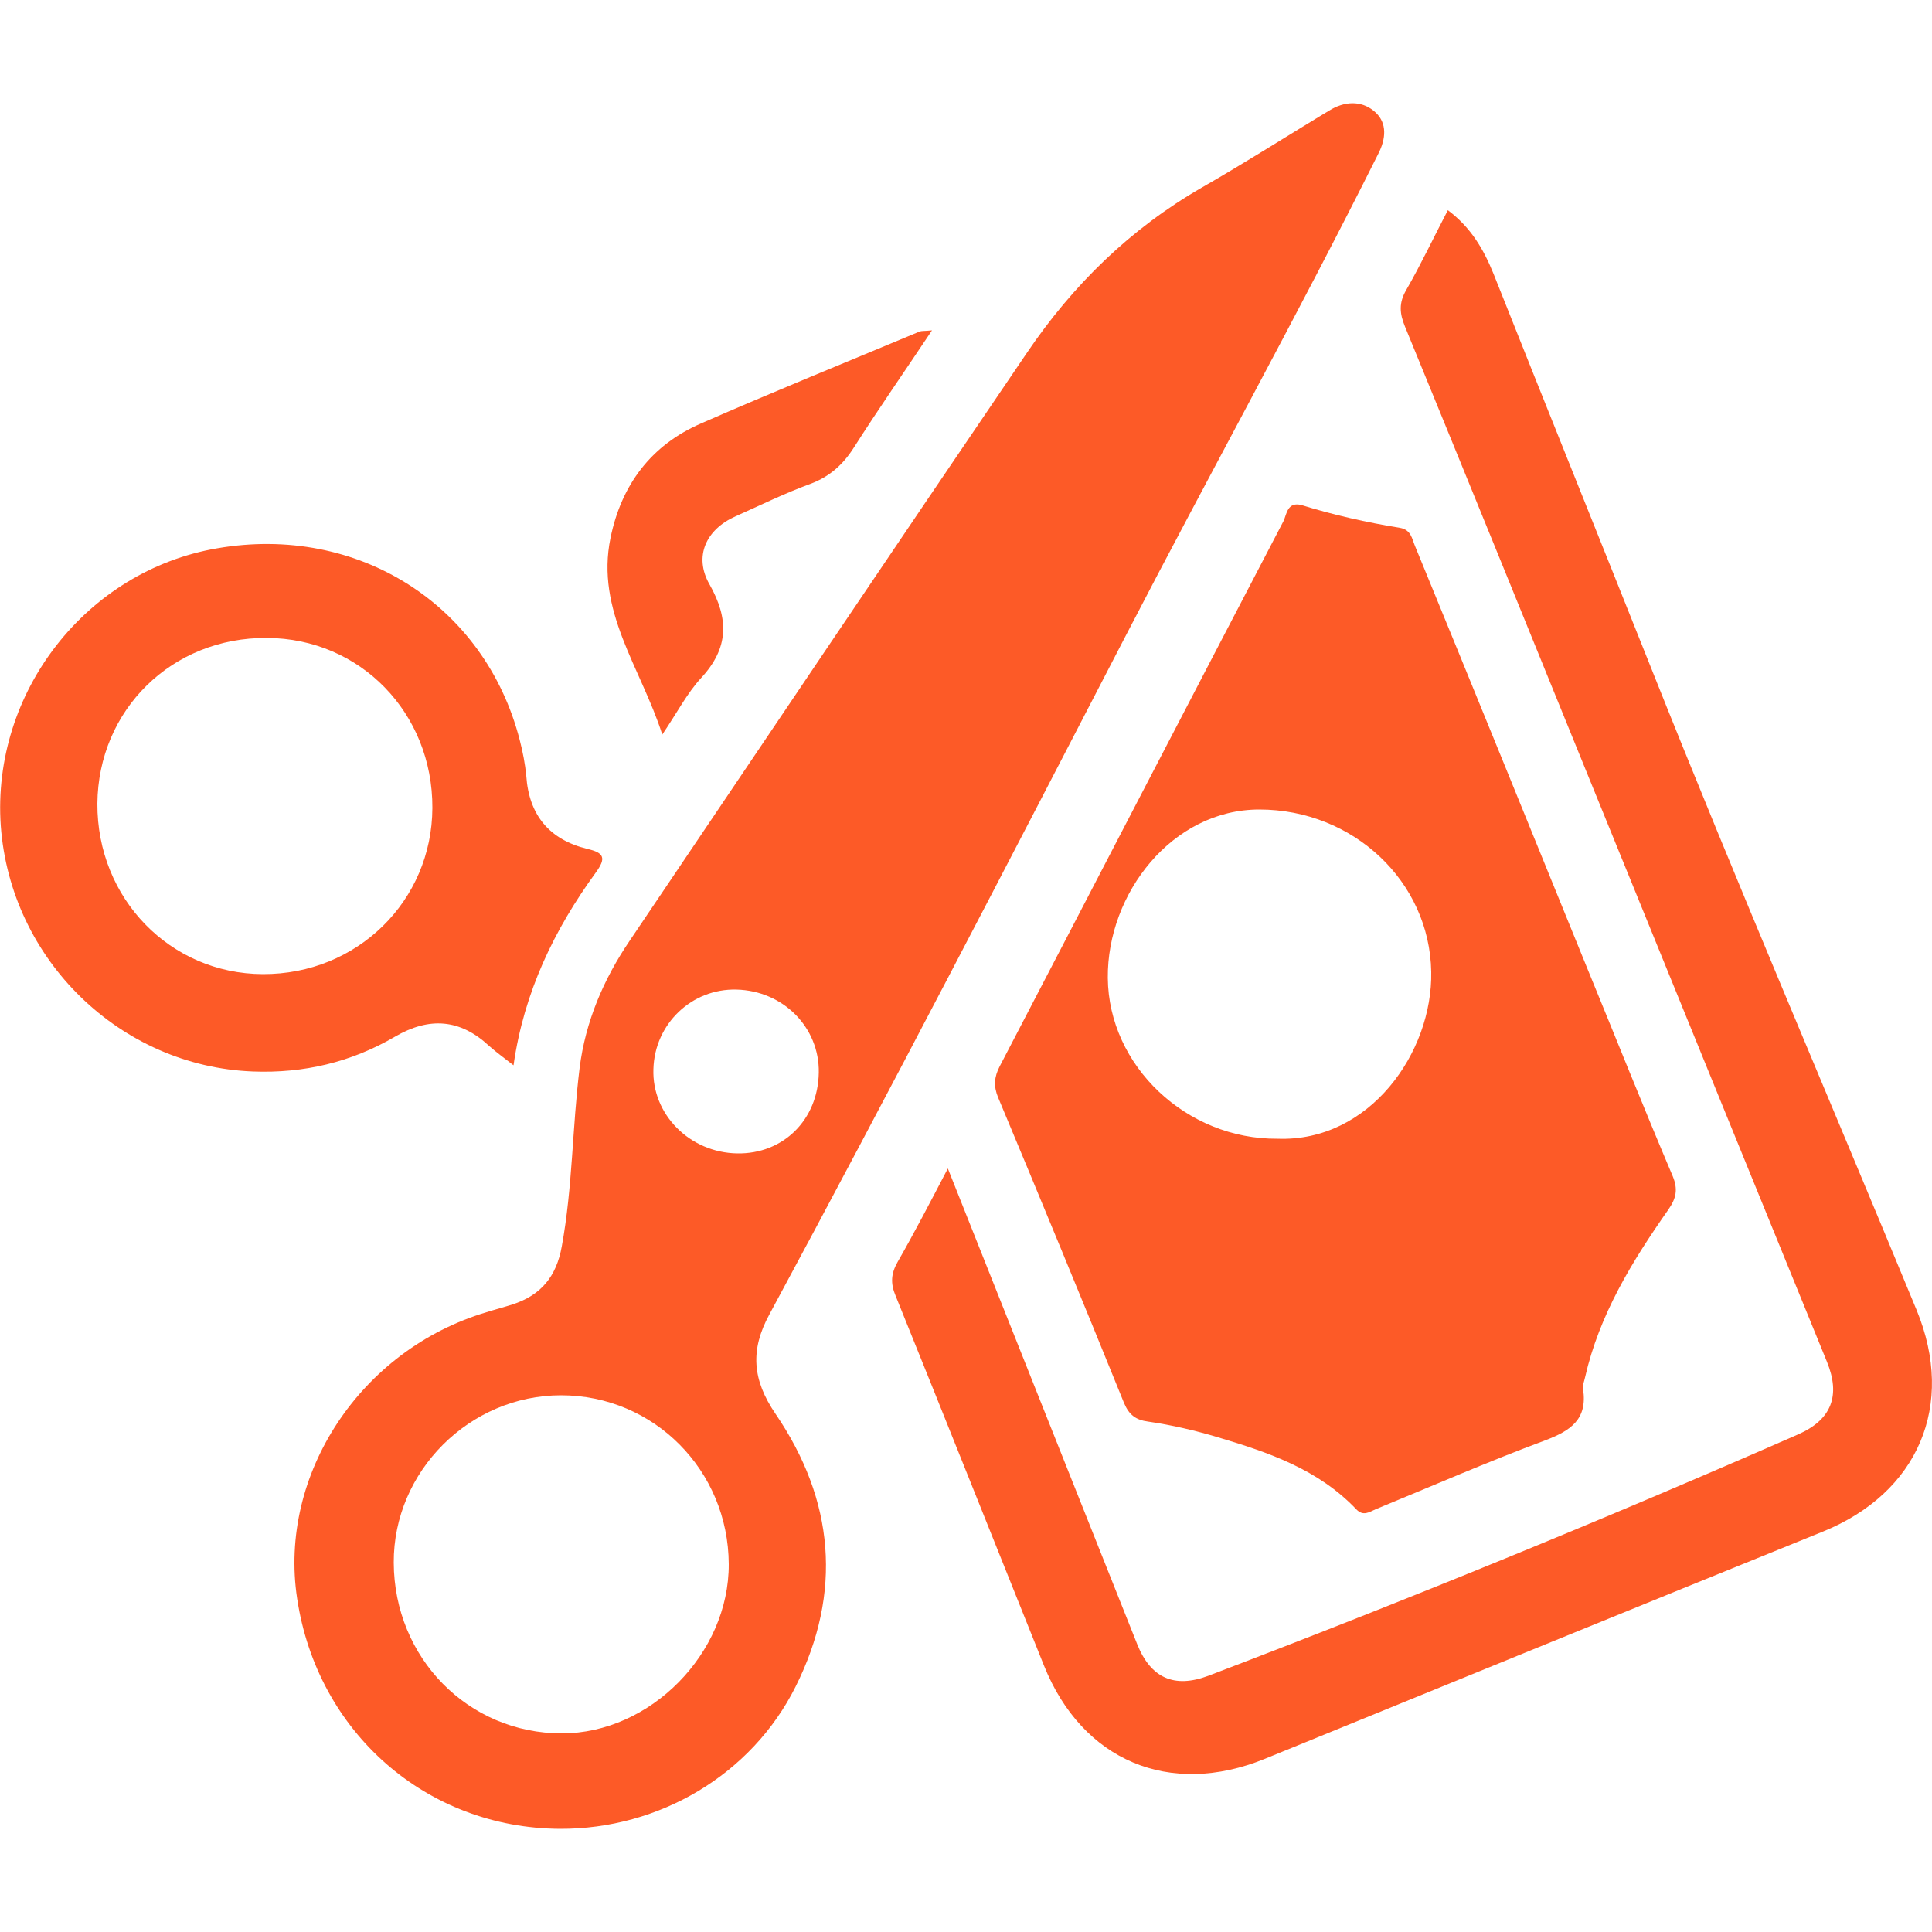 <?xml version="1.0" encoding="UTF-8"?> <!-- Generator: Adobe Illustrator 19.0.0, SVG Export Plug-In . SVG Version: 6.00 Build 0) --> <svg xmlns="http://www.w3.org/2000/svg" xmlns:xlink="http://www.w3.org/1999/xlink" id="Layer_1" x="0px" y="0px" viewBox="0 0 500 500" style="enable-background:new 0 0 500 500;" xml:space="preserve"> <style type="text/css"> .st0{fill:#FD5A27;} </style> <g id="XMLID_2_"> <path id="XMLID_11_" class="st0" d="M144.9,473.3c-34.5-0.2-62.8-24.9-68-59.6c-4.9-32.1,16.4-64.4,49-74.1c2.2-0.7,4.5-1.3,6.7-2 c7.4-2.4,11.4-7.2,12.8-15.1c2.8-15.3,2.7-30.8,4.6-46.1c1.5-12,6.2-23,13-33c34.2-50.7,68.3-101.4,102.7-152 c11.9-17.6,26.8-32.2,45.4-42.9c10.3-5.9,20.4-12.3,30.6-18.5c1-0.6,2-1.2,3-1.8c4-2.2,8.2-2,11.3,0.9c3,2.8,2.7,6.8,0.7,10.7 c-21,42-43.8,83.1-65.4,124.8c-30.4,58.7-60.8,117.4-92.2,175.6c-5,9.2-4.4,16.9,1.6,25.7c15.2,22.3,17.4,46.2,5.2,70.6 C194.5,459.3,170.6,473.4,144.9,473.3z M101.9,404.4c0.1,24.7,19.3,44.2,43.5,44.2c22.9,0,43.3-20.7,43.2-43.8 c-0.1-24.3-19.4-43.7-43.4-43.7C121.5,361.1,101.8,380.8,101.9,404.4z M190.8,298.5c11.9,0.2,20.9-8.7,21.1-20.9 c0.2-11.7-9.2-21.2-21.3-21.5c-11.6-0.3-21.2,8.9-21.5,20.6C168.7,288.4,178.5,298.3,190.8,298.5z"></path> <path id="XMLID_8_" class="st0" d="M336.8,130.7c8.4,2.6,16.9,4.5,25.5,5.9c2.9,0.5,3.1,2.8,3.9,4.7 c14.9,36.3,29.7,72.7,44.5,109.1c7.4,18,14.6,36.1,22.2,54c1.4,3.4,0.9,5.7-1.1,8.6c-9.4,13.4-17.9,27.2-21.6,43.5 c-0.2,1-0.7,2-0.5,3c1.2,7.9-3.3,10.8-9.9,13.3c-14.8,5.5-29.2,11.8-43.8,17.8c-1.6,0.7-3.2,1.9-5,0c-9.8-10.3-22.6-14.7-35.7-18.6 c-6-1.8-12-3.2-18.2-4.1c-3.1-0.4-4.9-1.7-6.2-4.8c-10.7-26.4-21.6-52.8-32.6-79.1c-1.2-2.9-1-5.3,0.4-8 c24.5-47,48.9-94.1,73.5-141.2C333,133,333.2,129.8,336.8,130.7z M330.6,294.7c23.8,0.9,40.2-22.3,39.8-43.2 c-0.4-23.4-20.2-42-44.5-42c-22.5,0-39.4,21.7-39.2,43.6C286.9,275.9,307.1,294.9,330.6,294.7z"></path> <path id="XMLID_7_" class="st0" d="M245.3,302.4c16.6,41.8,32.8,82.4,49,123.1c3.5,8.8,9.6,11.5,18.4,8.2 c51.4-19.6,102.3-40.4,152.7-62.5c8.6-3.8,11-10,7.4-18.8c-20.1-49.2-40.1-98.4-60.2-147.7c-16.3-40.1-32.6-80.2-49-120.2 c-1.4-3.4-1.6-6.1,0.3-9.4c3.8-6.6,7.1-13.6,10.8-20.7c5.9,4.4,9.2,10,11.8,16.4c13.5,34,27.2,67.9,40.7,101.8 c22.2,55.8,45.9,110.9,68.8,166.4c10.2,24.7,0.4,47.4-24.3,57.4c-48.2,19.5-96.3,39.2-144.4,58.8c-24.6,10-47.2,0.5-57.1-24.1 c-12.8-31.9-25.5-63.8-38.4-95.7c-1.4-3.3-1.2-5.8,0.5-8.8C236.6,319.1,240.7,311.2,245.3,302.4z"></path> <path id="XMLID_4_" class="st0" d="M132.9,275.7c-2.4-1.9-4.5-3.4-6.3-5c-7.5-7-15.5-7.6-24.4-2.4c-11.3,6.6-23.6,9.5-36.7,9 C31.1,276,2.7,248.4,0.2,213.7c-2.4-34.5,22.1-66,56-71.8c36.4-6.3,69.3,14.6,78.3,49.6c0.8,3.1,1.4,6.2,1.7,9.3 c0.7,10.2,6,16.5,15.8,18.9c4.4,1,4.9,2.4,2.2,6.1C143.5,240.5,135.6,256.7,132.9,275.7z M68,252.1c24.4,0.1,43.8-18.9,43.9-43 c0.1-24.6-18.7-43.9-42.8-44c-24.6-0.2-43.7,18.6-43.9,42.9C25.1,232.5,44,252,68,252.1z"></path> <path id="XMLID_3_" class="st0" d="M241.2,85.5c-7.2,10.8-13.9,20.4-20.2,30.3c-2.8,4.4-6.2,7.5-11.2,9.4 c-6.6,2.4-12.9,5.5-19.4,8.4c-7.7,3.4-10.9,10.4-6.8,17.6c5.1,9,5,16.5-2.1,24.2c-3.7,4-6.3,9.1-10.1,14.7 c-5.6-17.4-17.3-32-13.4-50.9c2.8-13.7,10.5-24,23.4-29.6c18.7-8.2,37.7-15.9,56.6-23.8C238.5,85.6,239.2,85.7,241.2,85.5z"></path> </g> </svg> 